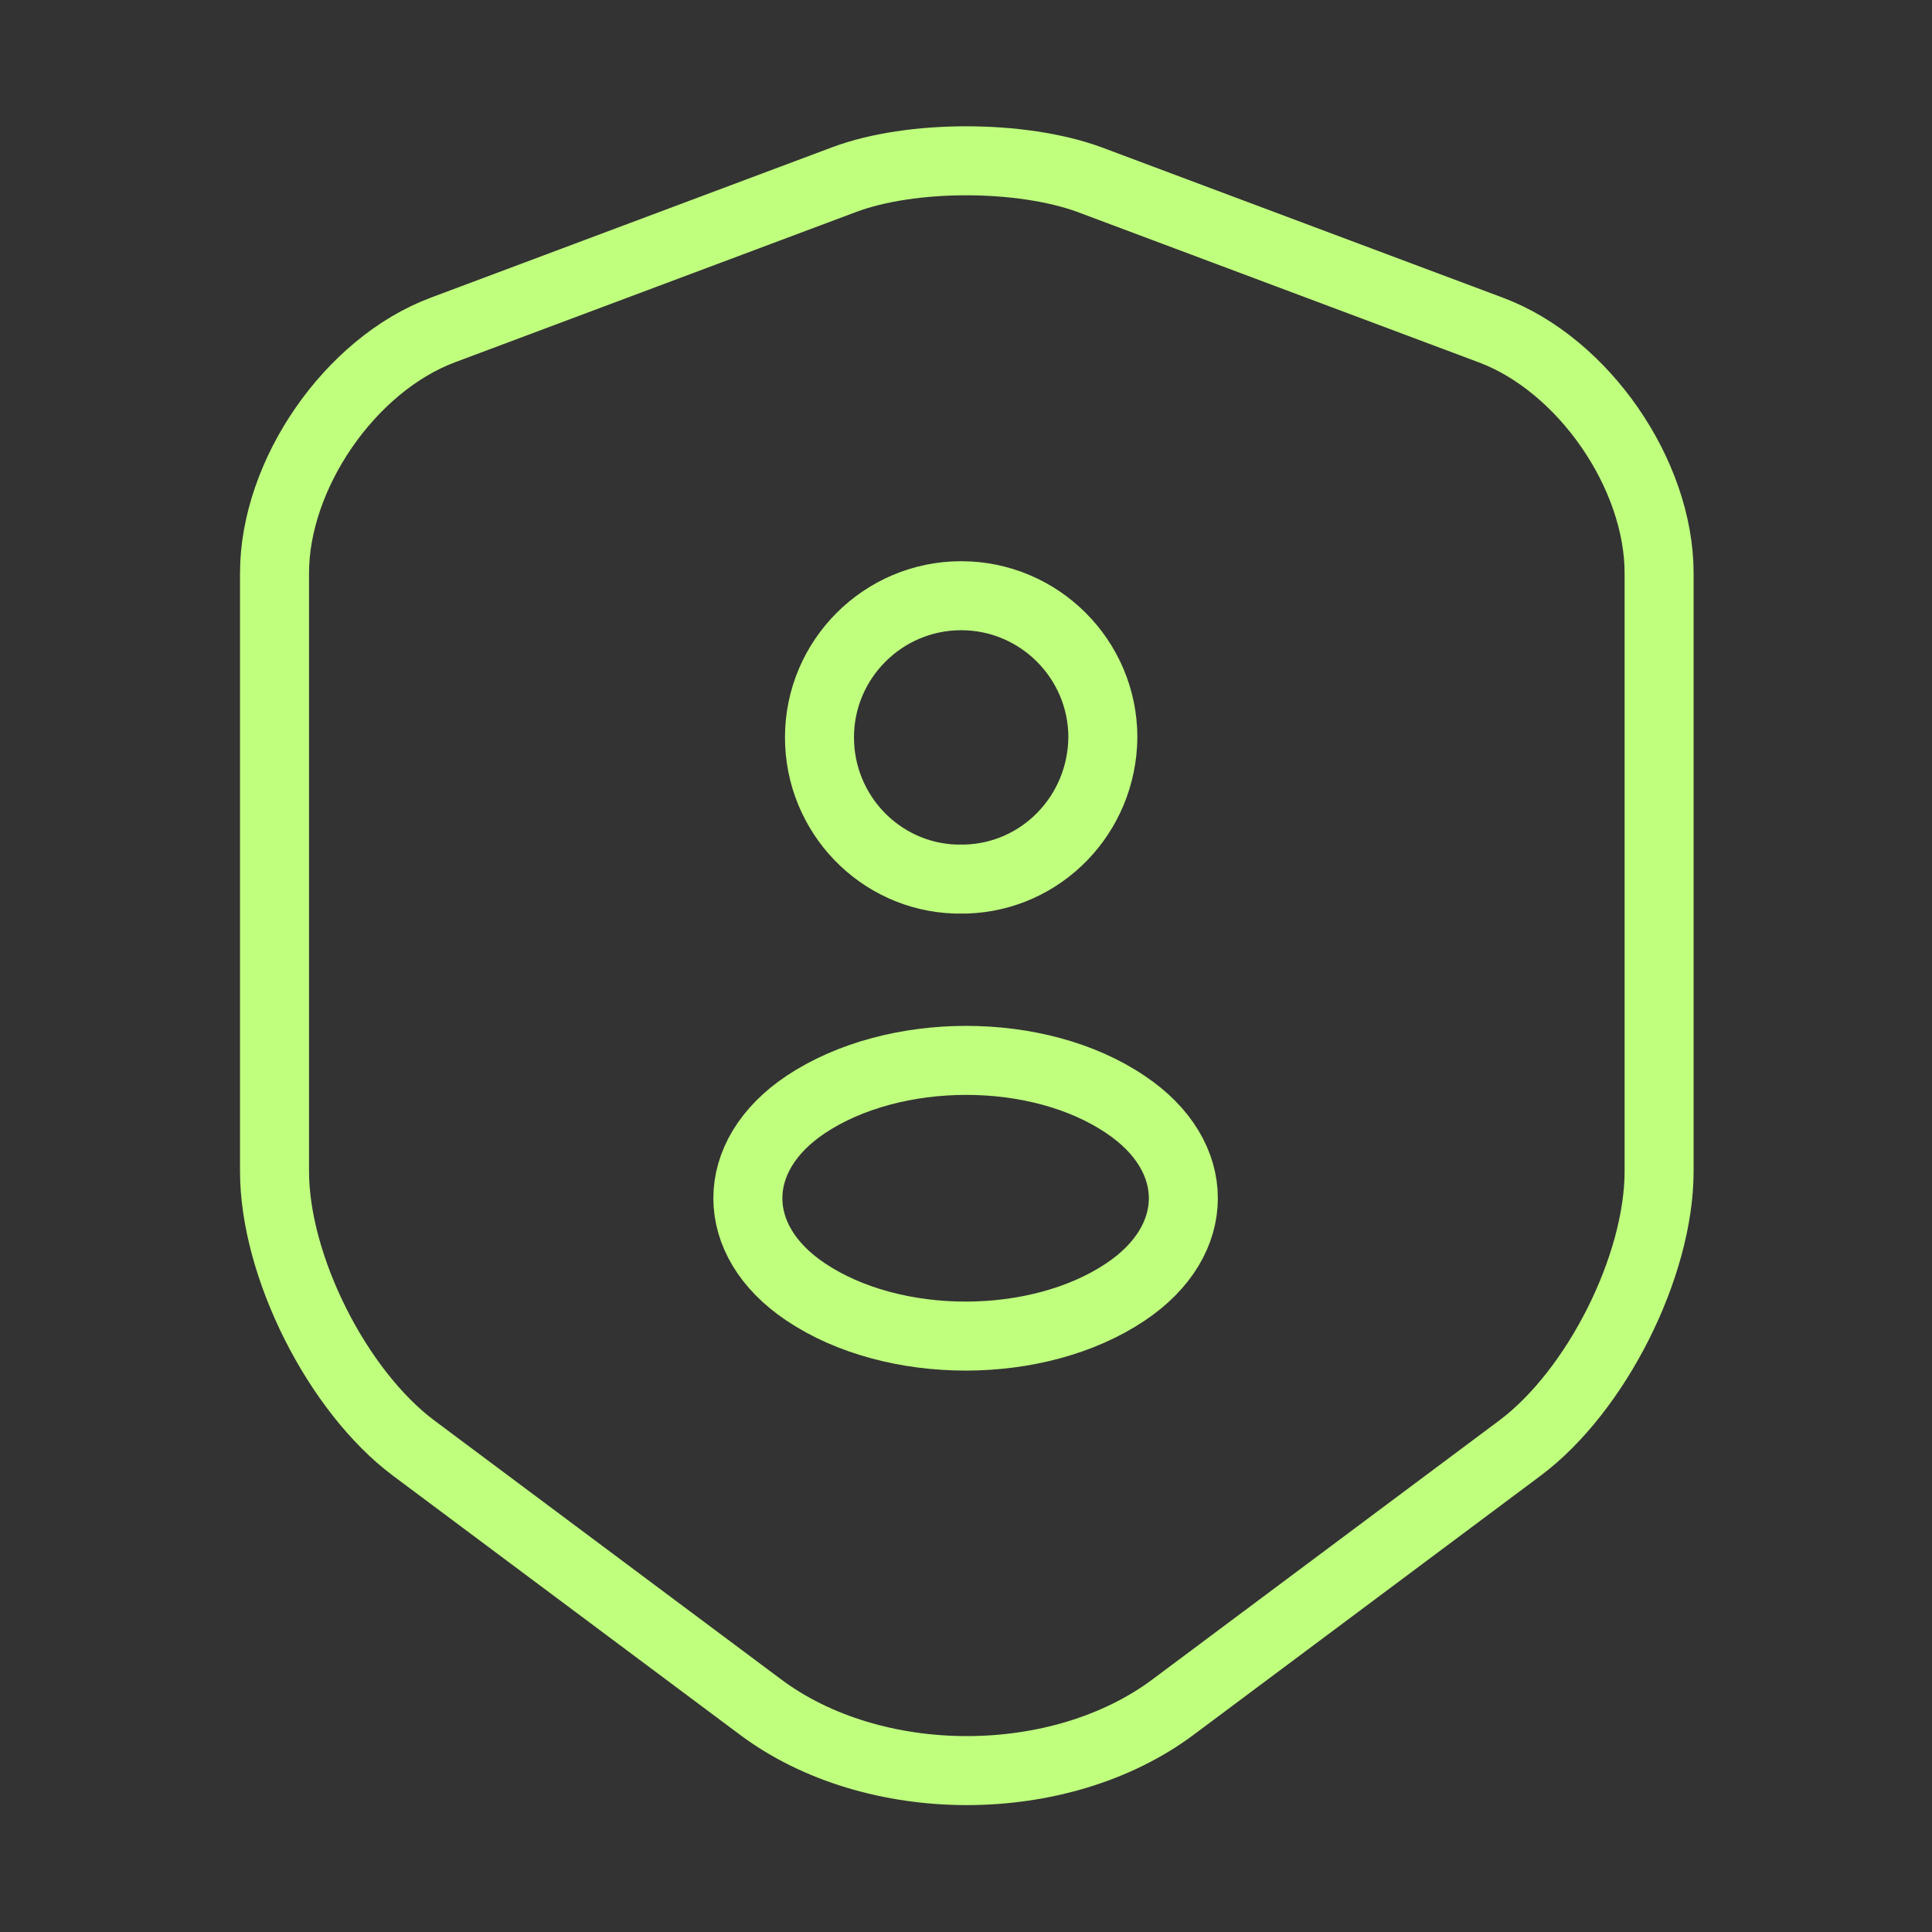 <?xml version="1.0" encoding="UTF-8"?>
<svg xmlns="http://www.w3.org/2000/svg" width="56" height="56" viewBox="0 0 56 56" fill="none">
  <rect x="0" y="0" width="56" height="56" fill="#333333" stroke="none"/>
  <path d="M24.477 5.203L12.833 9.566C10.15 10.57 7.957 13.743 7.957 16.613V33.95C7.957 36.703 9.777 40.32 11.993 41.976L22.027 49.467C25.317 51.94 30.73 51.94 34.02 49.467L44.053 41.976C46.27 40.32 48.09 36.703 48.09 33.95V16.613C48.09 13.743 45.897 10.57 43.213 9.566L31.57 5.203C29.587 4.48 26.413 4.48 24.477 5.203Z" stroke="#C0FF7E" stroke-width="2" stroke-linecap="round" stroke-linejoin="round"></path>
  <path d="M28 25.48C27.907 25.48 27.79 25.48 27.697 25.48C25.503 25.41 23.753 23.59 23.753 21.373C23.753 19.11 25.597 17.267 27.86 17.267C30.123 17.267 31.967 19.11 31.967 21.373C31.944 23.613 30.193 25.41 28 25.48Z" stroke="#C0FF7E" stroke-width="2" stroke-linecap="round" stroke-linejoin="round"></path>
  <path d="M23.357 32.013C21.117 33.507 21.117 35.957 23.357 37.45C25.9 39.153 30.077 39.153 32.62 37.45C34.86 35.957 34.86 33.507 32.62 32.013C30.1 30.31 25.923 30.31 23.357 32.013Z" stroke="#C0FF7E" stroke-width="2" stroke-linecap="round" stroke-linejoin="round"></path>
</svg>
